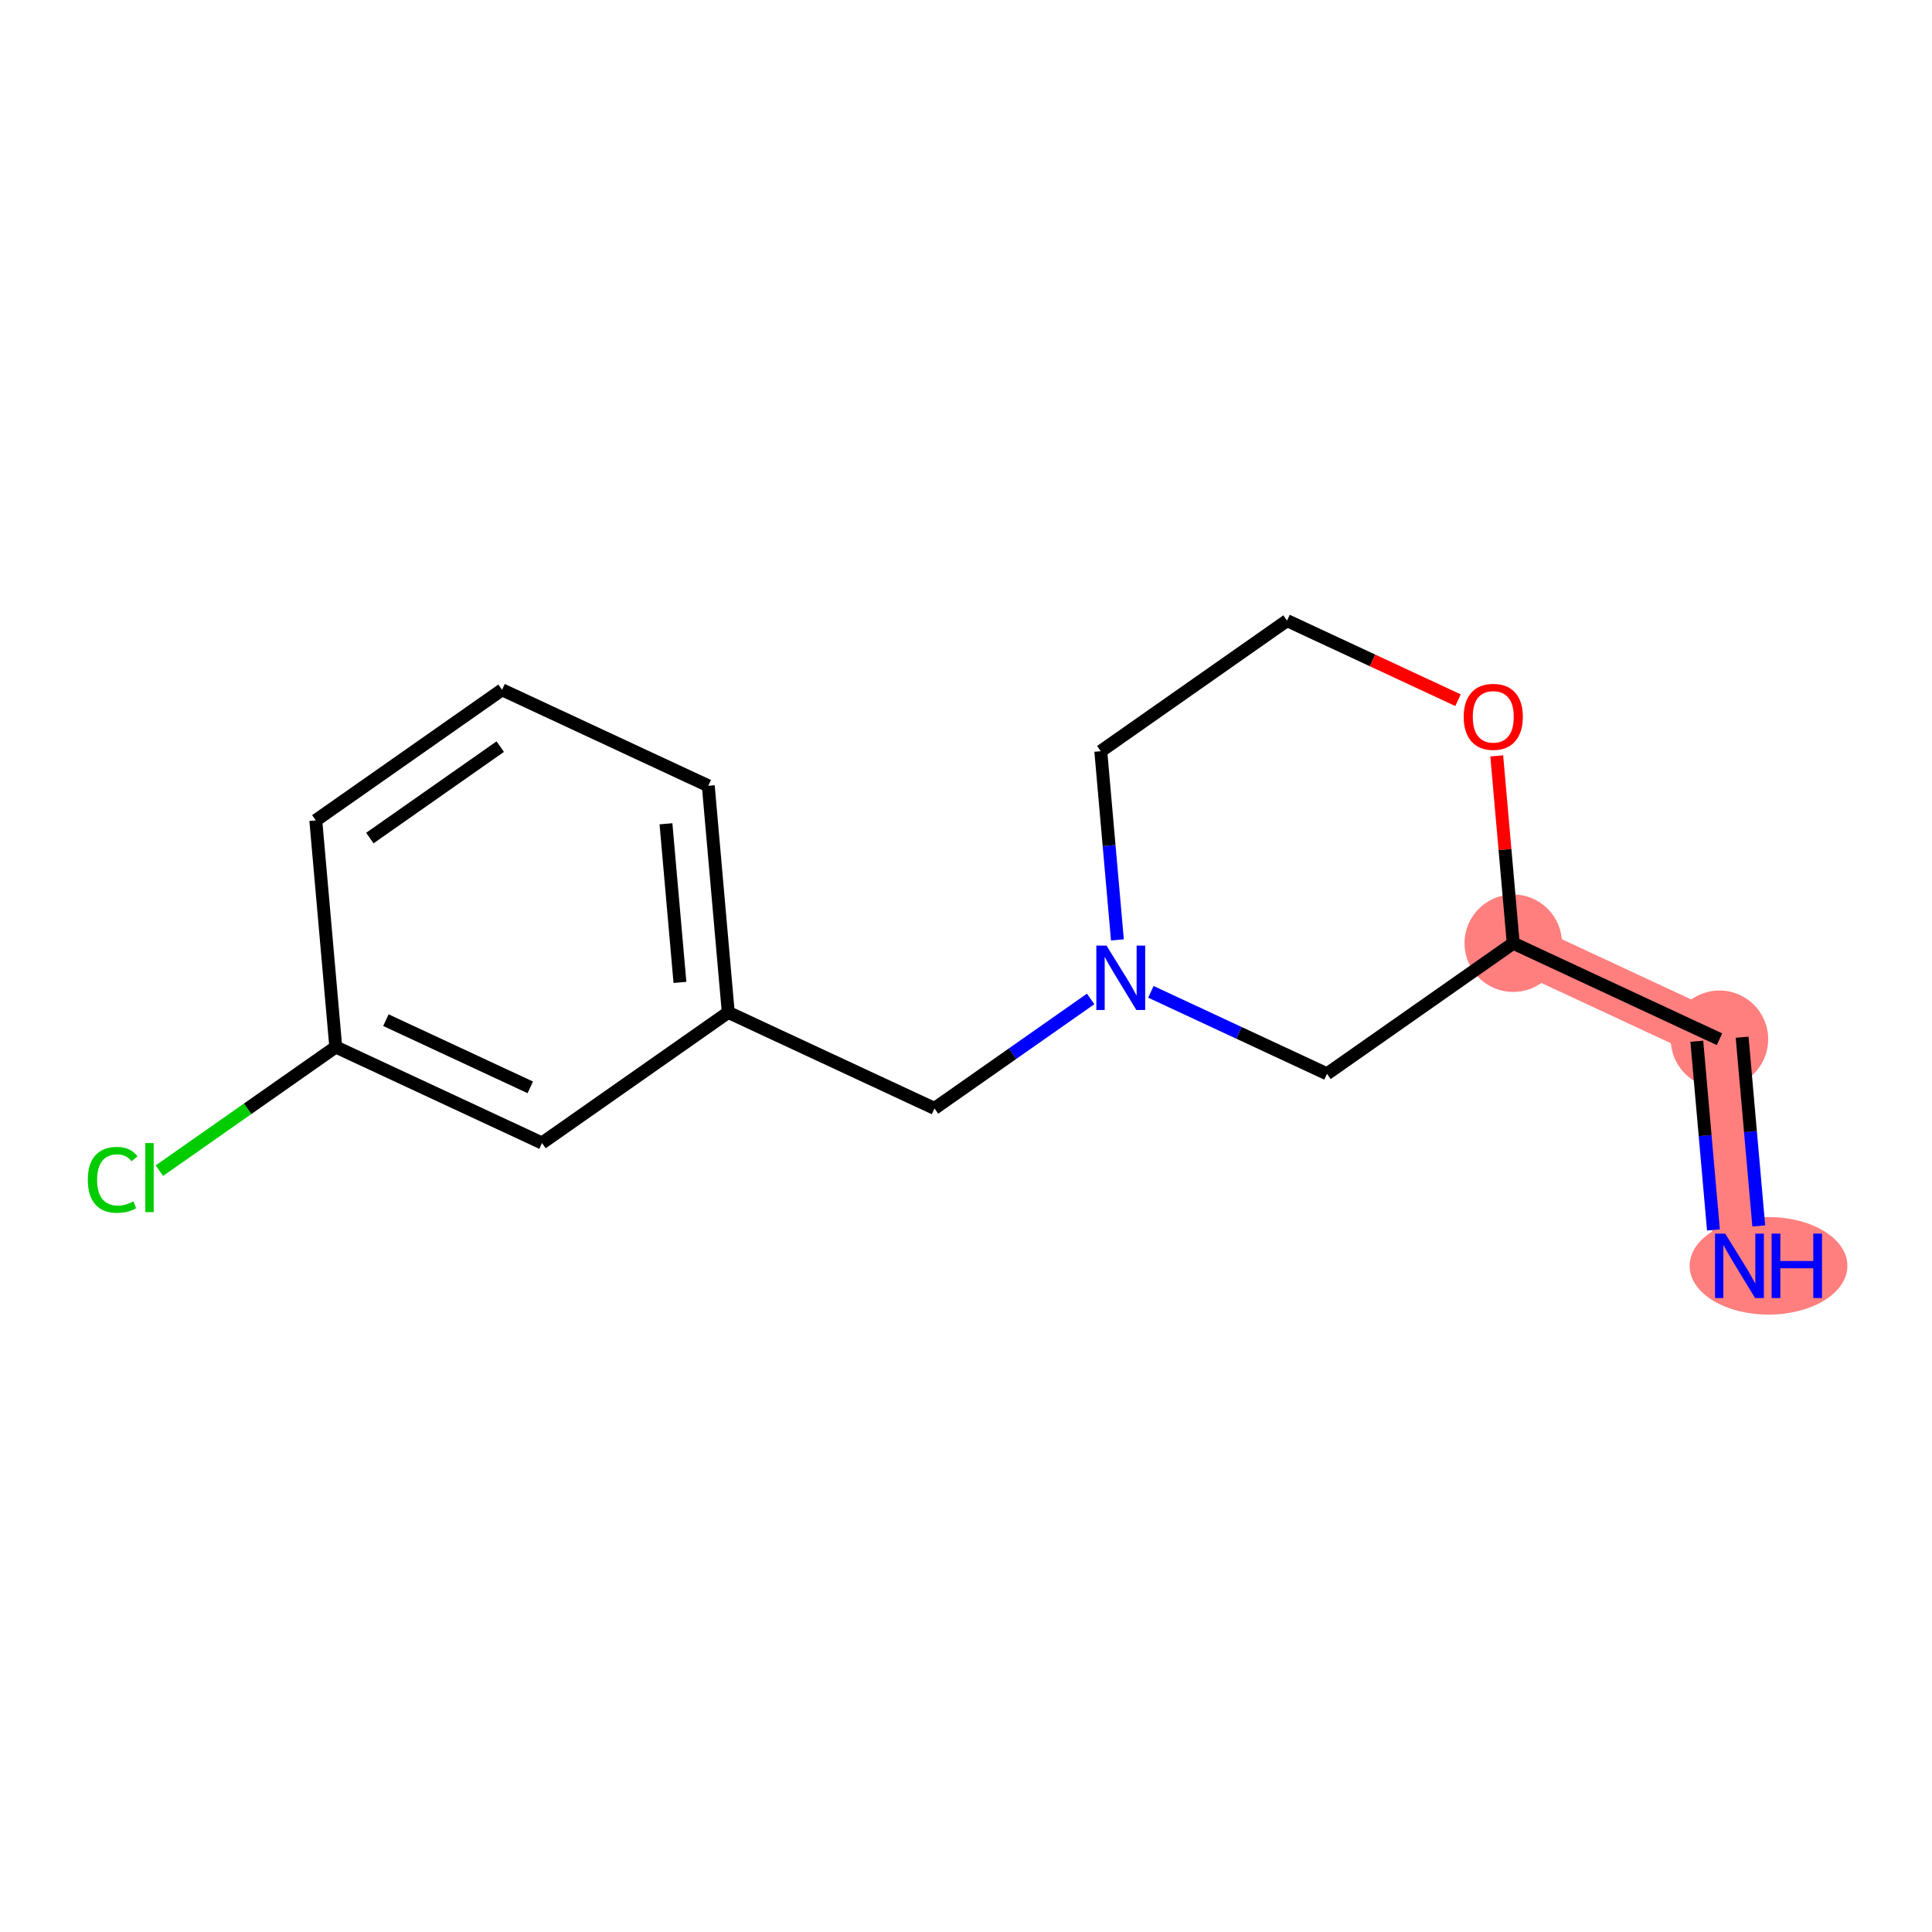 <?xml version='1.0' encoding='iso-8859-1'?>
<svg version='1.1' baseProfile='full'
              xmlns='http://www.w3.org/2000/svg'
                      xmlns:rdkit='http://www.rdkit.org/xml'
                      xmlns:xlink='http://www.w3.org/1999/xlink'
                  xml:space='preserve'
width='300px' height='300px' viewBox='0 0 300 300'>
<!-- END OF HEADER -->
<rect style='opacity:1.0;fill:#FFFFFF;stroke:none' width='300' height='300' x='0' y='0'> </rect>
<rect style='opacity:1.0;fill:#FFFFFF;stroke:none' width='300' height='300' x='0' y='0'> </rect>
<path d='M 270.1,196.558 L 266.999,161.371' style='fill:none;fill-rule:evenodd;stroke:#FF7F7F;stroke-width:7.5px;stroke-linecap:butt;stroke-linejoin:miter;stroke-opacity:1' />
<path d='M 266.999,161.371 L 234.975,146.463' style='fill:none;fill-rule:evenodd;stroke:#FF7F7F;stroke-width:7.5px;stroke-linecap:butt;stroke-linejoin:miter;stroke-opacity:1' />
<ellipse cx='274.614' cy='196.558' rx='11.749' ry='7.074'  style='fill:#FF7F7F;fill-rule:evenodd;stroke:#FF7F7F;stroke-width:1.0px;stroke-linecap:butt;stroke-linejoin:miter;stroke-opacity:1' />
<ellipse cx='266.999' cy='161.371' rx='7.065' ry='7.065'  style='fill:#FF7F7F;fill-rule:evenodd;stroke:#FF7F7F;stroke-width:1.0px;stroke-linecap:butt;stroke-linejoin:miter;stroke-opacity:1' />
<ellipse cx='234.975' cy='146.463' rx='7.065' ry='7.065'  style='fill:#FF7F7F;fill-rule:evenodd;stroke:#FF7F7F;stroke-width:1.0px;stroke-linecap:butt;stroke-linejoin:miter;stroke-opacity:1' />
<path class='bond-0 atom-0 atom-1' d='M 273.1,190.363 L 271.809,175.712' style='fill:none;fill-rule:evenodd;stroke:#0000FF;stroke-width:2.0px;stroke-linecap:butt;stroke-linejoin:miter;stroke-opacity:1' />
<path class='bond-0 atom-0 atom-1' d='M 271.809,175.712 L 270.517,161.061' style='fill:none;fill-rule:evenodd;stroke:#000000;stroke-width:2.0px;stroke-linecap:butt;stroke-linejoin:miter;stroke-opacity:1' />
<path class='bond-0 atom-0 atom-1' d='M 266.063,190.983 L 264.771,176.332' style='fill:none;fill-rule:evenodd;stroke:#0000FF;stroke-width:2.0px;stroke-linecap:butt;stroke-linejoin:miter;stroke-opacity:1' />
<path class='bond-0 atom-0 atom-1' d='M 264.771,176.332 L 263.48,161.681' style='fill:none;fill-rule:evenodd;stroke:#000000;stroke-width:2.0px;stroke-linecap:butt;stroke-linejoin:miter;stroke-opacity:1' />
<path class='bond-1 atom-1 atom-2' d='M 266.999,161.371 L 234.975,146.463' style='fill:none;fill-rule:evenodd;stroke:#000000;stroke-width:2.0px;stroke-linecap:butt;stroke-linejoin:miter;stroke-opacity:1' />
<path class='bond-2 atom-2 atom-3' d='M 234.975,146.463 L 206.053,166.742' style='fill:none;fill-rule:evenodd;stroke:#000000;stroke-width:2.0px;stroke-linecap:butt;stroke-linejoin:miter;stroke-opacity:1' />
<path class='bond-15 atom-15 atom-2' d='M 232.412,117.373 L 233.693,131.918' style='fill:none;fill-rule:evenodd;stroke:#FF0000;stroke-width:2.0px;stroke-linecap:butt;stroke-linejoin:miter;stroke-opacity:1' />
<path class='bond-15 atom-15 atom-2' d='M 233.693,131.918 L 234.975,146.463' style='fill:none;fill-rule:evenodd;stroke:#000000;stroke-width:2.0px;stroke-linecap:butt;stroke-linejoin:miter;stroke-opacity:1' />
<path class='bond-3 atom-3 atom-4' d='M 206.053,166.742 L 192.38,160.377' style='fill:none;fill-rule:evenodd;stroke:#000000;stroke-width:2.0px;stroke-linecap:butt;stroke-linejoin:miter;stroke-opacity:1' />
<path class='bond-3 atom-3 atom-4' d='M 192.38,160.377 L 178.707,154.012' style='fill:none;fill-rule:evenodd;stroke:#0000FF;stroke-width:2.0px;stroke-linecap:butt;stroke-linejoin:miter;stroke-opacity:1' />
<path class='bond-4 atom-4 atom-5' d='M 169.353,155.114 L 157.23,163.614' style='fill:none;fill-rule:evenodd;stroke:#0000FF;stroke-width:2.0px;stroke-linecap:butt;stroke-linejoin:miter;stroke-opacity:1' />
<path class='bond-4 atom-4 atom-5' d='M 157.23,163.614 L 145.107,172.114' style='fill:none;fill-rule:evenodd;stroke:#000000;stroke-width:2.0px;stroke-linecap:butt;stroke-linejoin:miter;stroke-opacity:1' />
<path class='bond-12 atom-4 atom-13' d='M 173.511,145.95 L 172.22,131.299' style='fill:none;fill-rule:evenodd;stroke:#0000FF;stroke-width:2.0px;stroke-linecap:butt;stroke-linejoin:miter;stroke-opacity:1' />
<path class='bond-12 atom-4 atom-13' d='M 172.22,131.299 L 170.929,116.648' style='fill:none;fill-rule:evenodd;stroke:#000000;stroke-width:2.0px;stroke-linecap:butt;stroke-linejoin:miter;stroke-opacity:1' />
<path class='bond-5 atom-5 atom-6' d='M 145.107,172.114 L 113.084,157.206' style='fill:none;fill-rule:evenodd;stroke:#000000;stroke-width:2.0px;stroke-linecap:butt;stroke-linejoin:miter;stroke-opacity:1' />
<path class='bond-6 atom-6 atom-7' d='M 113.084,157.206 L 109.983,122.019' style='fill:none;fill-rule:evenodd;stroke:#000000;stroke-width:2.0px;stroke-linecap:butt;stroke-linejoin:miter;stroke-opacity:1' />
<path class='bond-6 atom-6 atom-7' d='M 105.581,152.548 L 103.411,127.917' style='fill:none;fill-rule:evenodd;stroke:#000000;stroke-width:2.0px;stroke-linecap:butt;stroke-linejoin:miter;stroke-opacity:1' />
<path class='bond-16 atom-12 atom-6' d='M 84.162,177.485 L 113.084,157.206' style='fill:none;fill-rule:evenodd;stroke:#000000;stroke-width:2.0px;stroke-linecap:butt;stroke-linejoin:miter;stroke-opacity:1' />
<path class='bond-7 atom-7 atom-8' d='M 109.983,122.019 L 77.96,107.111' style='fill:none;fill-rule:evenodd;stroke:#000000;stroke-width:2.0px;stroke-linecap:butt;stroke-linejoin:miter;stroke-opacity:1' />
<path class='bond-8 atom-8 atom-9' d='M 77.96,107.111 L 49.037,127.39' style='fill:none;fill-rule:evenodd;stroke:#000000;stroke-width:2.0px;stroke-linecap:butt;stroke-linejoin:miter;stroke-opacity:1' />
<path class='bond-8 atom-8 atom-9' d='M 77.677,115.937 L 57.431,130.133' style='fill:none;fill-rule:evenodd;stroke:#000000;stroke-width:2.0px;stroke-linecap:butt;stroke-linejoin:miter;stroke-opacity:1' />
<path class='bond-9 atom-9 atom-10' d='M 49.037,127.39 L 52.138,162.577' style='fill:none;fill-rule:evenodd;stroke:#000000;stroke-width:2.0px;stroke-linecap:butt;stroke-linejoin:miter;stroke-opacity:1' />
<path class='bond-10 atom-10 atom-11' d='M 52.138,162.577 L 38.444,172.179' style='fill:none;fill-rule:evenodd;stroke:#000000;stroke-width:2.0px;stroke-linecap:butt;stroke-linejoin:miter;stroke-opacity:1' />
<path class='bond-10 atom-10 atom-11' d='M 38.444,172.179 L 24.749,181.781' style='fill:none;fill-rule:evenodd;stroke:#00CC00;stroke-width:2.0px;stroke-linecap:butt;stroke-linejoin:miter;stroke-opacity:1' />
<path class='bond-11 atom-10 atom-12' d='M 52.138,162.577 L 84.162,177.485' style='fill:none;fill-rule:evenodd;stroke:#000000;stroke-width:2.0px;stroke-linecap:butt;stroke-linejoin:miter;stroke-opacity:1' />
<path class='bond-11 atom-10 atom-12' d='M 59.923,158.409 L 82.34,168.844' style='fill:none;fill-rule:evenodd;stroke:#000000;stroke-width:2.0px;stroke-linecap:butt;stroke-linejoin:miter;stroke-opacity:1' />
<path class='bond-13 atom-13 atom-14' d='M 170.929,116.648 L 199.851,96.368' style='fill:none;fill-rule:evenodd;stroke:#000000;stroke-width:2.0px;stroke-linecap:butt;stroke-linejoin:miter;stroke-opacity:1' />
<path class='bond-14 atom-14 atom-15' d='M 199.851,96.368 L 213.125,102.548' style='fill:none;fill-rule:evenodd;stroke:#000000;stroke-width:2.0px;stroke-linecap:butt;stroke-linejoin:miter;stroke-opacity:1' />
<path class='bond-14 atom-14 atom-15' d='M 213.125,102.548 L 226.399,108.727' style='fill:none;fill-rule:evenodd;stroke:#FF0000;stroke-width:2.0px;stroke-linecap:butt;stroke-linejoin:miter;stroke-opacity:1' />
<path  class='atom-0' d='M 267.889 191.556
L 271.167 196.855
Q 271.492 197.378, 272.014 198.324
Q 272.537 199.271, 272.566 199.327
L 272.566 191.556
L 273.894 191.556
L 273.894 201.56
L 272.523 201.56
L 269.005 195.767
Q 268.595 195.089, 268.157 194.311
Q 267.733 193.534, 267.606 193.294
L 267.606 201.56
L 266.306 201.56
L 266.306 191.556
L 267.889 191.556
' fill='#0000FF'/>
<path  class='atom-0' d='M 275.095 191.556
L 276.451 191.556
L 276.451 195.809
L 281.566 195.809
L 281.566 191.556
L 282.922 191.556
L 282.922 201.56
L 281.566 201.56
L 281.566 196.94
L 276.451 196.94
L 276.451 201.56
L 275.095 201.56
L 275.095 191.556
' fill='#0000FF'/>
<path  class='atom-4' d='M 171.818 146.833
L 175.096 152.131
Q 175.421 152.654, 175.944 153.601
Q 176.467 154.547, 176.495 154.604
L 176.495 146.833
L 177.823 146.833
L 177.823 156.836
L 176.453 156.836
L 172.935 151.043
Q 172.525 150.365, 172.087 149.588
Q 171.663 148.811, 171.536 148.571
L 171.536 156.836
L 170.236 156.836
L 170.236 146.833
L 171.818 146.833
' fill='#0000FF'/>
<path  class='atom-11' d='M 13.636 183.203
Q 13.636 180.716, 14.795 179.416
Q 15.968 178.102, 18.186 178.102
Q 20.249 178.102, 21.351 179.557
L 20.419 180.32
Q 19.613 179.26, 18.186 179.26
Q 16.674 179.26, 15.869 180.278
Q 15.078 181.281, 15.078 183.203
Q 15.078 185.181, 15.897 186.198
Q 16.731 187.215, 18.341 187.215
Q 19.444 187.215, 20.729 186.551
L 21.125 187.611
Q 20.602 187.95, 19.811 188.148
Q 19.02 188.346, 18.144 188.346
Q 15.968 188.346, 14.795 187.017
Q 13.636 185.689, 13.636 183.203
' fill='#00CC00'/>
<path  class='atom-11' d='M 22.566 177.494
L 23.866 177.494
L 23.866 188.218
L 22.566 188.218
L 22.566 177.494
' fill='#00CC00'/>
<path  class='atom-15' d='M 227.282 111.304
Q 227.282 108.902, 228.469 107.56
Q 229.656 106.218, 231.874 106.218
Q 234.093 106.218, 235.279 107.56
Q 236.466 108.902, 236.466 111.304
Q 236.466 113.735, 235.265 115.119
Q 234.064 116.49, 231.874 116.49
Q 229.67 116.49, 228.469 115.119
Q 227.282 113.749, 227.282 111.304
M 231.874 115.36
Q 233.4 115.36, 234.22 114.342
Q 235.053 113.311, 235.053 111.304
Q 235.053 109.34, 234.22 108.351
Q 233.4 107.348, 231.874 107.348
Q 230.348 107.348, 229.515 108.337
Q 228.695 109.326, 228.695 111.304
Q 228.695 113.325, 229.515 114.342
Q 230.348 115.36, 231.874 115.36
' fill='#FF0000'/>
</svg>
